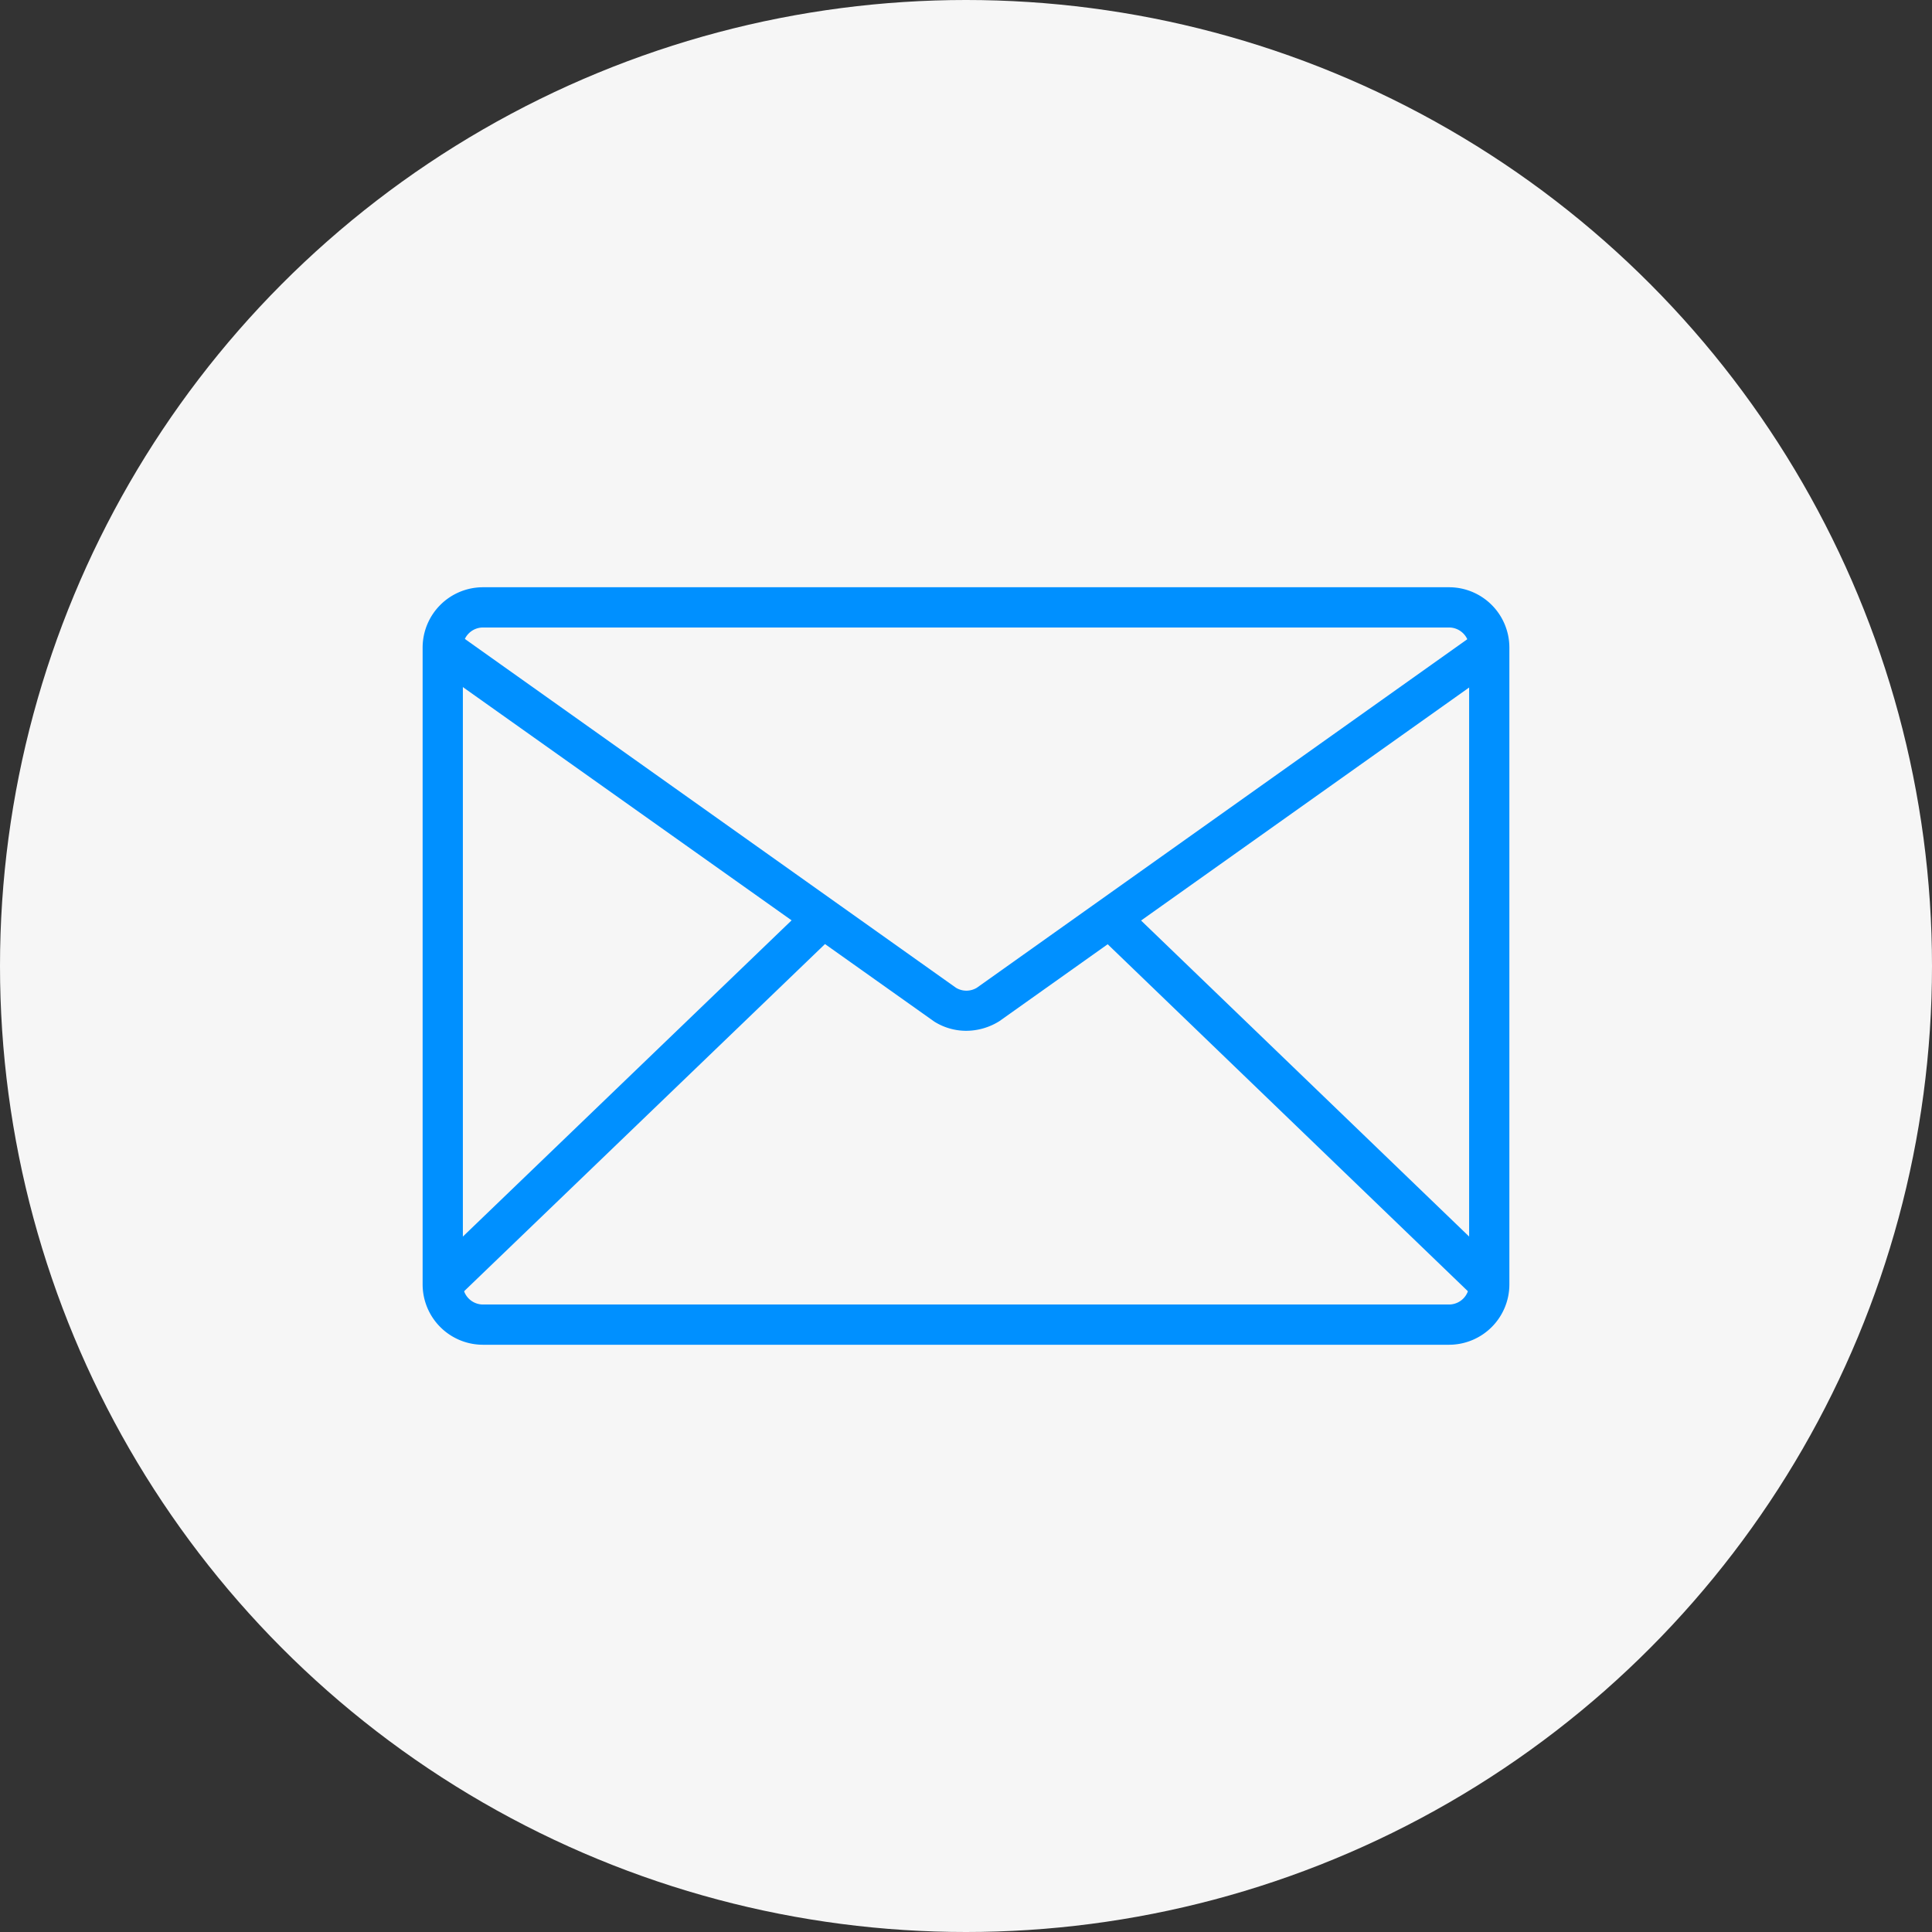 <svg xmlns="http://www.w3.org/2000/svg" viewBox="0 0 48 48"><rect x="0" y="0" width="48" height="48" fill="#333333" stroke="none"/><defs><style>.cls-1{fill:#f6f6f6;}.cls-2{fill:#0090ff;}.cls-3{fill:none;stroke:#0090ff;stroke-miterlimit:10;}</style></defs><title>3</title><g id="BG"><circle class="cls-1" cx="24" cy="24" r="24"/></g><g id="Mail"><path class="cls-2" d="M37,34.41H13a1.5,1.5,0,0,1-1.5-1.5V17.09a1.5,1.5,0,0,1,1.5-1.5H37a1.5,1.5,0,0,1,1.5,1.5V32.91A1.5,1.5,0,0,1,37,34.41ZM13,16.59a.5.5,0,0,0-.5.5V32.91a.5.5,0,0,0,.5.5H37a.5.5,0,0,0,.5-.5V17.09a.5.5,0,0,0-.5-.5Z" transform="translate(-1 -1)"/><path class="cls-2" d="M25,26.61a1.49,1.49,0,0,1-.79-.23L11.71,17.51l.58-.82,12.46,8.85a.5.5,0,0,0,.52,0L37.71,16.7l.58.82L25.83,26.37A1.56,1.56,0,0,1,25,26.61Z" transform="translate(-1 -1)"/><path class="cls-3" d="M25.34,17.11" transform="translate(-1 -1)"/><rect class="cls-2" x="10.15" y="27.81" width="13.22" height="1" transform="translate(-15.94 18.53) rotate(-43.89)"/><rect class="cls-2" x="32.74" y="21.69" width="1" height="13.22" transform="translate(-11.21 31.61) rotate(-46.07)"/></g></svg>